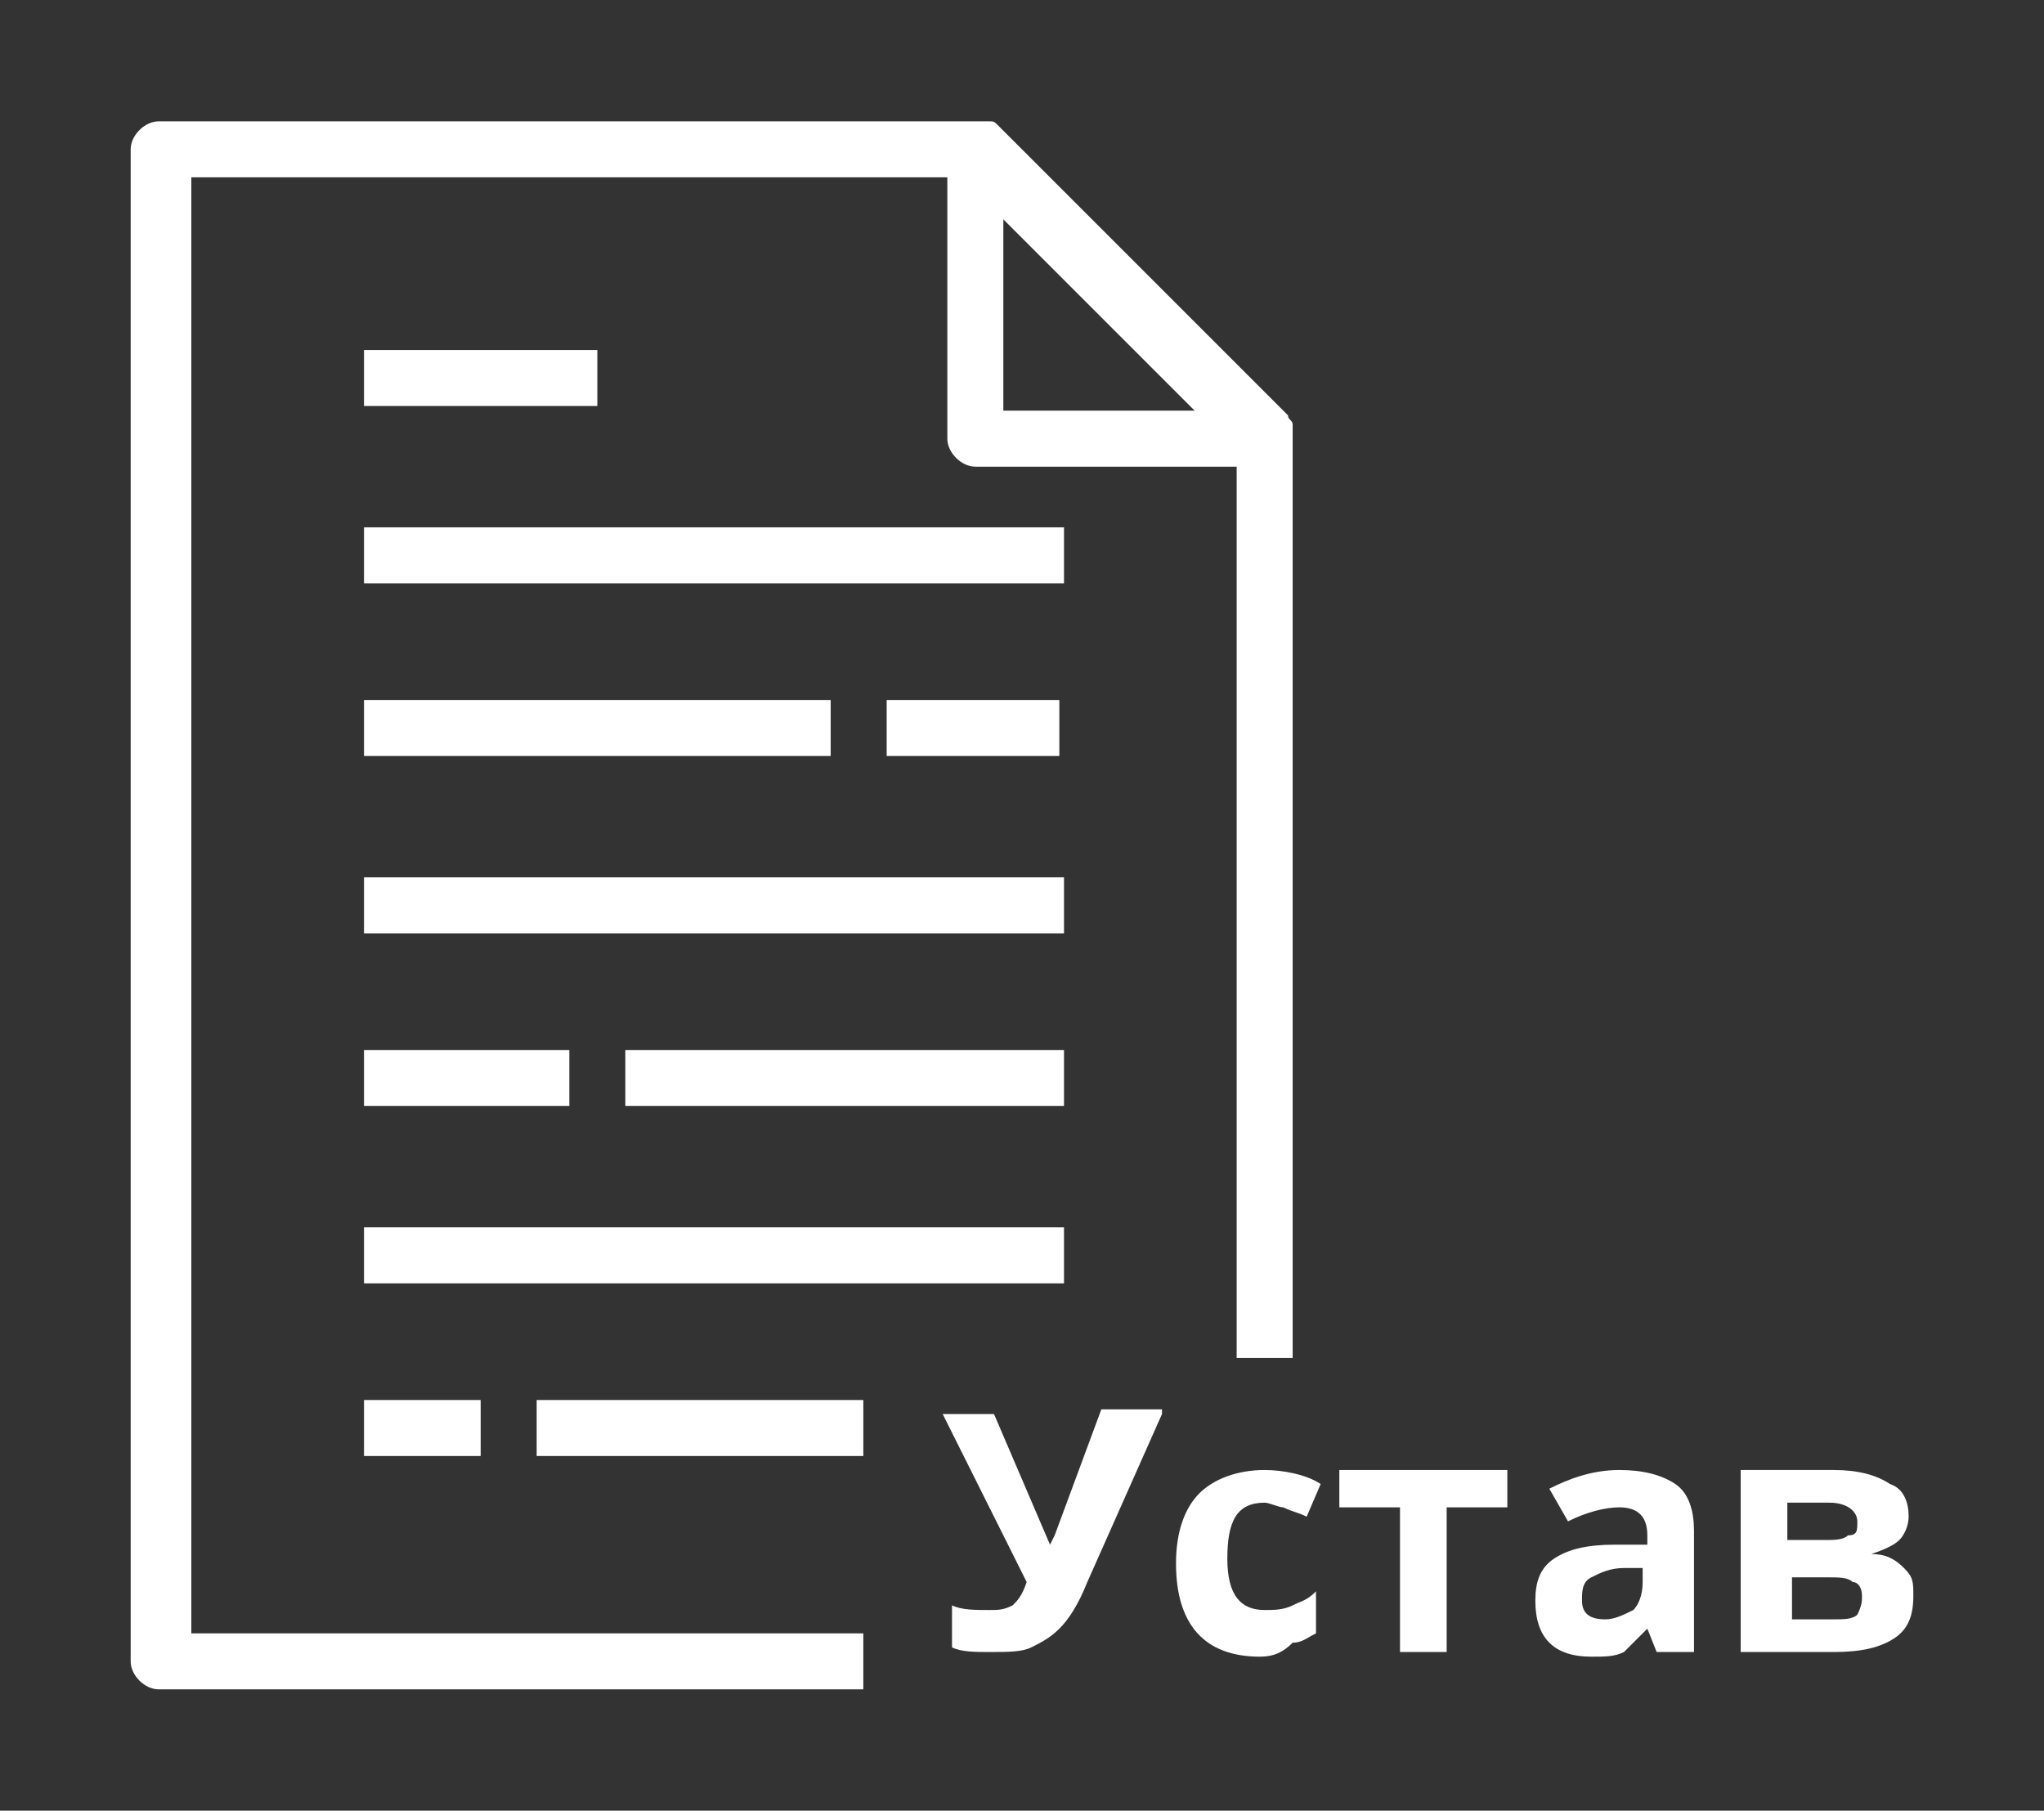 <?xml version="1.0" encoding="UTF-8"?> <!-- Generator: Adobe Illustrator 24.1.0, SVG Export Plug-In . SVG Version: 6.00 Build 0) --> <svg xmlns="http://www.w3.org/2000/svg" xmlns:xlink="http://www.w3.org/1999/xlink" id="Layer_1" x="0px" y="0px" viewBox="0 0 43.8 38.8" style="enable-background:new 0 0 43.8 38.8;" xml:space="preserve"><rect x="0" y="0" width="43.8" height="38.8" fill="#333333" stroke="none"/> <style type="text/css"> .st0{fill:#CBE724;} .st1{fill:none;} .st2{fill:#FFFFFF;} </style> <g> <path class="st2" d="M7.8,11.3h15v1.2h-15V11.3z"></path> <path class="st2" d="M7.8,7.5h5v1.2h-5V7.5z"></path> <path class="st2" d="M7.8,15h10v1.2h-10V15z"></path> <path class="st2" d="M19,15h3.7v1.2H19V15z"></path> <path class="st2" d="M7.8,18.8h15V20h-15V18.8z"></path> <path class="st2" d="M7.8,26.3h15v1.2h-15V26.3z"></path> <path class="st2" d="M13.4,22.5h9.4v1.2h-9.4V22.5z"></path> <path class="st2" d="M7.8,22.5h4.4v1.2H7.8V22.5z"></path> <path class="st2" d="M7.8,30h2.5v1.2H7.8V30z"></path> <path class="st2" d="M11.5,30h7v1.2h-7V30z"></path> <path class="st2" d="M18.5,35H4.1V3.8h16.2v5.6c0,0.3,0.3,0.6,0.6,0.6h5.6v19.1h1.2V9.4c0,0,0,0,0,0c0-0.1,0-0.1,0-0.2 c0,0,0,0,0-0.1c0-0.1-0.1-0.1-0.1-0.2l-6.2-6.2c-0.1-0.1-0.1-0.1-0.2-0.1c0,0,0,0-0.1,0c-0.1,0-0.1,0-0.2,0c0,0,0,0,0,0H3.4 c-0.3,0-0.6,0.3-0.6,0.6v32.4c0,0.3,0.3,0.6,0.6,0.6h15.1V35z M21.5,4.7l4.1,4.1h-4.1V4.7z"></path> <g> <path class="st2" d="M24.9,30.3l-1.6,3.6c-0.2,0.5-0.4,0.8-0.6,1c-0.2,0.2-0.4,0.3-0.6,0.4s-0.5,0.1-0.9,0.1c-0.3,0-0.6,0-0.8-0.1 v-0.9c0.2,0.1,0.5,0.1,0.8,0.1c0.2,0,0.3,0,0.5-0.1c0.1-0.1,0.2-0.2,0.3-0.5l-1.8-3.6h1.1l1.2,2.8h0l0.1-0.2l1-2.7H24.9z"></path> <path class="st2" d="M27,35.5c-1.2,0-1.8-0.7-1.8-2c0-0.7,0.2-1.2,0.5-1.5c0.3-0.3,0.8-0.5,1.4-0.5c0.4,0,0.9,0.1,1.2,0.3L28,32.5 c-0.2-0.1-0.3-0.1-0.5-0.2c-0.1,0-0.3-0.1-0.4-0.1c-0.6,0-0.8,0.4-0.8,1.2c0,0.8,0.3,1.1,0.8,1.1c0.2,0,0.4,0,0.6-0.1 c0.2-0.1,0.3-0.1,0.5-0.3v0.9c-0.2,0.1-0.3,0.2-0.5,0.2C27.5,35.4,27.3,35.5,27,35.5z"></path> <path class="st2" d="M32.3,31.5v0.8H31v3.1H30v-3.1h-1.3v-0.8H32.3z"></path> <path class="st2" d="M35.5,35.4l-0.2-0.5h0c-0.2,0.2-0.4,0.4-0.5,0.5c-0.2,0.1-0.4,0.1-0.7,0.1c-0.4,0-0.7-0.1-0.9-0.3 c-0.2-0.2-0.3-0.5-0.3-0.9c0-0.4,0.1-0.7,0.4-0.9c0.3-0.2,0.7-0.3,1.3-0.3l0.7,0v-0.2c0-0.4-0.2-0.6-0.6-0.6 c-0.3,0-0.7,0.1-1.1,0.3l-0.4-0.7c0.4-0.2,0.9-0.4,1.5-0.4c0.5,0,0.9,0.1,1.2,0.3c0.3,0.2,0.4,0.6,0.4,1v2.6H35.5z M35.2,33.6 l-0.4,0c-0.3,0-0.5,0.1-0.7,0.2c-0.2,0.1-0.2,0.3-0.2,0.5c0,0.3,0.2,0.4,0.5,0.4c0.2,0,0.4-0.1,0.6-0.2c0.1-0.1,0.2-0.3,0.2-0.6 V33.6z"></path> <path class="st2" d="M40.9,32.5c0,0.2-0.1,0.4-0.2,0.5c-0.1,0.1-0.3,0.2-0.6,0.3v0c0.3,0,0.5,0.1,0.7,0.3c0.2,0.2,0.2,0.3,0.2,0.6 c0,0.4-0.1,0.7-0.4,0.9c-0.3,0.2-0.7,0.3-1.3,0.3h-2v-3.9h2c0.5,0,0.9,0.1,1.2,0.3C40.8,31.9,40.9,32.2,40.9,32.5z M39.8,32.6 c0-0.2-0.2-0.4-0.6-0.4h-0.9V33h0.8c0.2,0,0.4,0,0.5-0.1C39.8,32.9,39.8,32.8,39.8,32.6z M39.9,34.2c0-0.2-0.1-0.3-0.2-0.3 c-0.1-0.1-0.3-0.1-0.5-0.1h-0.8v0.9h0.9c0.2,0,0.4,0,0.5-0.1C39.9,34.4,39.9,34.3,39.9,34.2z"></path> </g> </g> </svg> 